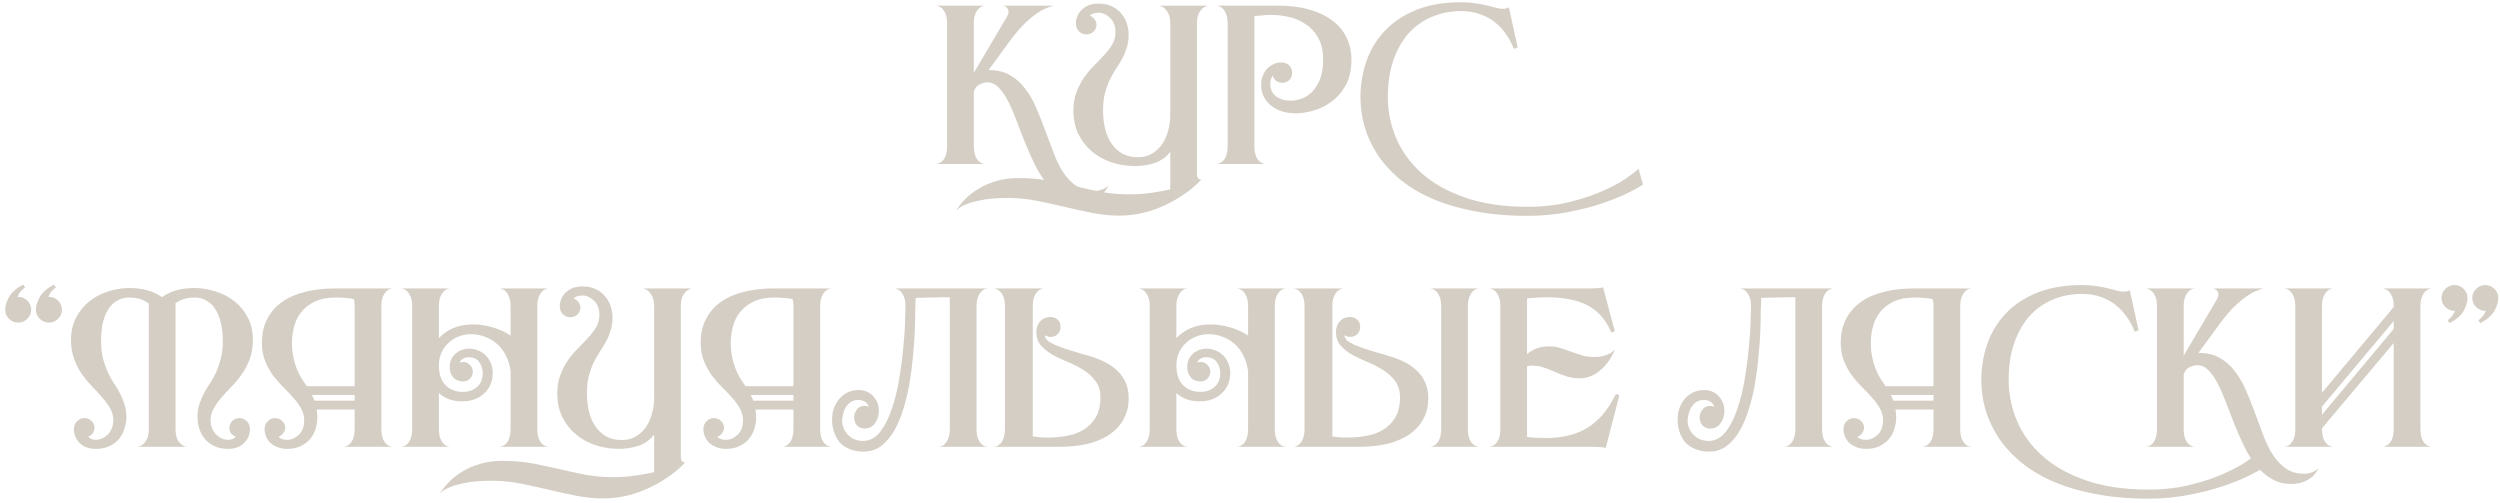 <?xml version="1.0" encoding="UTF-8"?> <svg xmlns="http://www.w3.org/2000/svg" width="442" height="89" viewBox="0 0 442 89" fill="none"> <path d="M193.447 33.76C194.06 33.76 194.607 33.64 195.087 33.4C195.594 33.16 195.914 32.933 196.047 32.72C195.914 33.013 195.727 33.32 195.487 33.64C195.247 33.987 194.927 34.293 194.527 34.56C194.154 34.853 193.687 35.093 193.127 35.28C192.567 35.467 191.914 35.56 191.167 35.56C189.86 35.56 188.7 35.253 187.687 34.64C186.674 34.053 185.767 33.267 184.967 32.28C184.194 31.32 183.5 30.213 182.887 28.96C182.274 27.68 181.7 26.387 181.167 25.08C180.66 23.773 180.167 22.493 179.687 21.24C179.207 19.96 178.714 18.827 178.207 17.84C177.7 16.853 177.154 16.067 176.567 15.48C175.98 14.867 175.314 14.56 174.567 14.56C174.167 14.56 173.714 14.68 173.207 14.92C172.727 15.133 172.38 15.56 172.167 16.2V25.88C172.167 26.787 172.34 27.52 172.687 28.08C173.034 28.613 173.5 28.92 174.087 29H165.527C166.114 28.92 166.58 28.613 166.927 28.08C167.274 27.52 167.447 26.787 167.447 25.88V4.12C167.447 3.213 167.274 2.493 166.927 1.96C166.58 1.4 166.114 1.08 165.527 1H174.087C173.5 1.08 173.034 1.4 172.687 1.96C172.34 2.493 172.167 3.213 172.167 4.12V12.88L178.047 2.92C178.34 2.36 178.394 1.92 178.207 1.6C178.047 1.28 177.767 1.08 177.367 1H186.247C185.794 1.133 185.314 1.307 184.807 1.52C184.3 1.733 183.754 2.053 183.167 2.48C182.58 2.88 181.94 3.413 181.247 4.08C180.58 4.72 179.847 5.547 179.047 6.56L174.767 12.4C176.234 12.373 177.487 12.667 178.527 13.28C179.594 13.867 180.5 14.667 181.247 15.68C182.02 16.667 182.674 17.8 183.207 19.08C183.767 20.36 184.287 21.667 184.767 23C185.274 24.333 185.767 25.653 186.247 26.96C186.727 28.24 187.287 29.387 187.927 30.4C188.594 31.413 189.367 32.227 190.247 32.84C191.127 33.453 192.194 33.76 193.447 33.76Z" fill="#D4CEC4"></path> <path d="M213.54 1C212.98 1.133 212.514 1.467 212.14 2C211.794 2.507 211.62 3.213 211.62 4.12V30.8C211.62 31.413 211.874 31.733 212.38 31.76C212.007 32.187 211.5 32.667 210.86 33.2C210.247 33.733 209.514 34.267 208.66 34.8C207.834 35.333 206.9 35.84 205.86 36.32C204.847 36.8 203.74 37.2 202.54 37.52C201.847 37.707 201.114 37.853 200.34 37.96C199.594 38.067 198.767 38.12 197.86 38.12H197.82C196.3 38.12 194.727 37.96 193.1 37.64C191.474 37.32 189.834 36.96 188.18 36.56C186.527 36.16 184.874 35.8 183.22 35.48C181.54 35.16 179.887 35 178.26 35C176.687 35 175.354 35.08 174.26 35.24C173.14 35.427 172.22 35.64 171.5 35.88C170.754 36.12 170.18 36.373 169.78 36.64C169.38 36.907 169.114 37.12 168.98 37.28C169.407 36.613 169.954 35.933 170.62 35.24C171.287 34.547 172.087 33.92 173.02 33.36C173.927 32.8 174.98 32.347 176.18 32C177.354 31.653 178.674 31.48 180.14 31.48C181.98 31.48 183.714 31.627 185.34 31.92C186.967 32.24 188.554 32.573 190.1 32.92C191.647 33.293 193.18 33.627 194.7 33.92C196.247 34.213 197.847 34.36 199.5 34.36C201.02 34.36 202.407 34.267 203.66 34.08C204.94 33.893 206.02 33.693 206.9 33.48V26.84C206.154 27.8 205.207 28.467 204.06 28.84C202.94 29.187 201.82 29.36 200.7 29.36C199.207 29.36 197.794 29.133 196.46 28.68C195.127 28.227 193.967 27.573 192.98 26.72C191.994 25.867 191.207 24.84 190.62 23.64C190.06 22.44 189.78 21.08 189.78 19.56C189.78 18.307 189.967 17.2 190.34 16.24C190.714 15.28 191.167 14.413 191.7 13.64C192.26 12.867 192.86 12.16 193.5 11.52C194.14 10.88 194.727 10.267 195.26 9.68C195.82 9.067 196.287 8.453 196.66 7.84C197.034 7.2 197.22 6.493 197.22 5.72C197.22 4.6 196.9 3.747 196.26 3.16C195.62 2.547 194.94 2.24 194.22 2.24C193.527 2.24 193.007 2.413 192.66 2.76C193.007 2.893 193.287 3.107 193.5 3.4C193.74 3.693 193.86 4.027 193.86 4.4C193.86 4.853 193.687 5.253 193.34 5.6C192.994 5.92 192.554 6.08 192.02 6.08C191.567 6.08 191.154 5.907 190.78 5.56C190.407 5.187 190.22 4.707 190.22 4.12C190.22 3.72 190.3 3.32 190.46 2.92C190.62 2.493 190.86 2.12 191.18 1.8C191.527 1.453 191.94 1.173 192.42 0.96C192.927 0.747 193.527 0.64 194.22 0.64C195.18 0.64 195.994 0.813 196.66 1.16C197.354 1.507 197.914 1.96 198.34 2.52C198.767 3.053 199.074 3.64 199.26 4.28C199.447 4.92 199.54 5.533 199.54 6.12C199.54 7.027 199.42 7.827 199.18 8.52C198.967 9.213 198.687 9.867 198.34 10.48C198.02 11.067 197.66 11.653 197.26 12.24C196.887 12.827 196.527 13.467 196.18 14.16C195.86 14.853 195.58 15.64 195.34 16.52C195.127 17.373 195.02 18.387 195.02 19.56C195.02 20.68 195.14 21.747 195.38 22.76C195.62 23.747 195.994 24.613 196.5 25.36C197.007 26.107 197.647 26.707 198.42 27.16C199.194 27.587 200.127 27.8 201.22 27.8C202.127 27.8 202.927 27.6 203.62 27.2C204.34 26.773 204.94 26.227 205.42 25.56C205.9 24.867 206.26 24.08 206.5 23.2C206.767 22.32 206.9 21.4 206.9 20.44V4.12C206.9 3.213 206.714 2.507 206.34 2C205.994 1.467 205.54 1.133 204.98 1H213.54Z" fill="#D4CEC4"></path> <path d="M226.012 1C228.119 1 229.972 1.24 231.572 1.72C233.172 2.173 234.518 2.827 235.612 3.68C236.705 4.507 237.532 5.507 238.092 6.68C238.652 7.853 238.932 9.147 238.932 10.56C238.932 12.427 238.572 13.973 237.852 15.2C237.159 16.4 236.292 17.36 235.252 18.08C234.238 18.8 233.172 19.307 232.052 19.6C230.932 19.893 229.959 20.04 229.132 20.04C228.279 20.04 227.479 19.933 226.732 19.72C225.985 19.48 225.332 19.147 224.772 18.72C224.212 18.267 223.772 17.733 223.452 17.12C223.132 16.507 222.972 15.8 222.972 15C222.972 14.413 223.065 13.88 223.252 13.4C223.465 12.893 223.732 12.467 224.052 12.12C224.399 11.773 224.785 11.507 225.212 11.32C225.639 11.133 226.065 11.04 226.492 11.04C227.105 11.04 227.585 11.213 227.932 11.56C228.279 11.88 228.452 12.333 228.452 12.92C228.452 13.4 228.279 13.813 227.932 14.16C227.612 14.48 227.212 14.64 226.732 14.64C226.305 14.64 225.932 14.52 225.612 14.28C225.318 14.04 225.119 13.733 225.012 13.36C224.719 13.787 224.572 14.32 224.572 14.96C224.572 15.28 224.639 15.613 224.772 15.96C224.905 16.28 225.119 16.587 225.412 16.88C225.732 17.147 226.119 17.373 226.572 17.56C227.052 17.72 227.638 17.8 228.332 17.8C228.812 17.8 229.372 17.693 230.012 17.48C230.679 17.267 231.292 16.893 231.852 16.36C232.439 15.8 232.932 15.053 233.332 14.12C233.732 13.187 233.932 12 233.932 10.56C233.932 8.987 233.639 7.693 233.052 6.68C232.492 5.667 231.759 4.867 230.852 4.28C229.972 3.667 228.985 3.24 227.892 3C226.825 2.76 225.772 2.64 224.732 2.64C224.199 2.64 223.678 2.667 223.172 2.72C222.665 2.747 222.199 2.787 221.772 2.84V25.88C221.772 26.787 221.945 27.52 222.292 28.08C222.639 28.613 223.105 28.92 223.692 29H215.132C215.719 28.92 216.185 28.613 216.532 28.08C216.878 27.52 217.052 26.787 217.052 25.88V4.12C217.052 3.213 216.878 2.493 216.532 1.96C216.185 1.4 215.719 1.08 215.132 1H226.012Z" fill="#D4CEC4"></path> <path d="M290.487 32.64C289.927 33.013 289.034 33.507 287.807 34.12C286.58 34.733 285.087 35.333 283.327 35.92C281.567 36.533 279.554 37.053 277.287 37.48C275.047 37.933 272.634 38.16 270.047 38.16C266.474 38.16 263.26 37.867 260.407 37.28C257.554 36.72 255.034 35.947 252.847 34.96C250.66 33.973 248.78 32.8 247.207 31.44C245.66 30.107 244.394 28.667 243.407 27.12C242.42 25.547 241.687 23.92 241.207 22.24C240.754 20.56 240.527 18.88 240.527 17.2C240.527 15.013 240.874 12.907 241.567 10.88C242.26 8.853 243.327 7.067 244.767 5.52C246.234 3.947 248.074 2.707 250.287 1.8C252.527 0.867 255.194 0.4 258.287 0.4C259.274 0.4 260.154 0.467 260.927 0.6C261.727 0.707 262.42 0.84 263.007 1C263.62 1.133 264.14 1.267 264.567 1.4C264.994 1.507 265.354 1.56 265.647 1.56C265.994 1.56 266.274 1.52 266.487 1.44C266.594 1.387 266.687 1.333 266.767 1.28L268.327 8.4L267.647 8.64C267.3 7.733 266.847 6.88 266.287 6.08C265.727 5.253 265.06 4.533 264.287 3.92C263.514 3.307 262.62 2.827 261.607 2.48C260.62 2.133 259.514 1.96 258.287 1.96C256.474 1.96 254.78 2.293 253.207 2.96C251.634 3.6 250.26 4.56 249.087 5.84C247.94 7.12 247.034 8.707 246.367 10.6C245.7 12.493 245.367 14.693 245.367 17.2C245.367 19.68 245.86 22.093 246.847 24.44C247.834 26.76 249.327 28.813 251.327 30.6C253.354 32.413 255.914 33.853 259.007 34.92C262.127 36.013 265.807 36.56 270.047 36.56C272.874 36.56 275.447 36.253 277.767 35.64C280.114 35.053 282.127 34.36 283.807 33.56C285.514 32.787 286.86 32.027 287.847 31.28C288.86 30.56 289.474 30.08 289.687 29.84L290.487 32.64Z" fill="#D4CEC4"></path> <path d="M3.193 52.48C3.833 52.48 4.38 52.707 4.833 53.16C5.286 53.613 5.513 54.147 5.513 54.76C5.513 55.373 5.286 55.907 4.833 56.36C4.38 56.813 3.833 57.04 3.193 57.04C2.58 57.04 2.046 56.813 1.593 56.36C1.14 55.907 0.913 55.373 0.913 54.76C0.913 54.067 1.14 53.32 1.593 52.52C2.046 51.693 2.873 50.96 4.073 50.32L4.433 50.8C4.06 51.093 3.766 51.373 3.553 51.64C3.366 51.907 3.22 52.187 3.113 52.48H3.193ZM8.633 52.48C9.273 52.48 9.82 52.707 10.273 53.16C10.726 53.613 10.953 54.147 10.953 54.76C10.953 55.373 10.726 55.907 10.273 56.36C9.82 56.813 9.273 57.04 8.633 57.04C8.02 57.04 7.486 56.813 7.033 56.36C6.58 55.907 6.353 55.373 6.353 54.76C6.353 54.067 6.58 53.32 7.033 52.52C7.486 51.693 8.313 50.96 9.513 50.32L9.873 50.8C9.5 51.093 9.206 51.373 8.993 51.64C8.806 51.907 8.66 52.187 8.553 52.48H8.633Z" fill="#D4CEC4"></path> <path d="M42.394 73.92C42.847 73.92 43.26 74.107 43.634 74.48C44.007 74.827 44.194 75.293 44.194 75.88C44.194 76.813 43.847 77.627 43.154 78.32C42.487 79.013 41.54 79.36 40.314 79.36C39.354 79.36 38.527 79.187 37.834 78.84C37.14 78.493 36.58 78.053 36.154 77.52C35.727 76.96 35.407 76.347 35.194 75.68C35.007 75.013 34.914 74.373 34.914 73.76C34.914 72.907 35.02 72.147 35.234 71.48C35.474 70.787 35.754 70.133 36.074 69.52C36.394 68.907 36.754 68.307 37.154 67.72C37.554 67.107 37.914 66.453 38.234 65.76C38.554 65.04 38.82 64.24 39.034 63.36C39.274 62.48 39.394 61.453 39.394 60.28C39.394 59.16 39.287 58.133 39.074 57.2C38.887 56.267 38.58 55.467 38.154 54.8C37.754 54.107 37.234 53.573 36.594 53.2C35.98 52.8 35.247 52.6 34.394 52.6C33.834 52.6 33.274 52.667 32.714 52.8C32.18 52.933 31.62 53.2 31.034 53.6V75.88C31.034 76.787 31.207 77.507 31.554 78.04C31.927 78.547 32.394 78.867 32.954 79H24.394C24.954 78.867 25.407 78.547 25.754 78.04C26.127 77.507 26.314 76.787 26.314 75.88V53.68C25.7 53.227 25.114 52.933 24.554 52.8C24.02 52.667 23.46 52.6 22.874 52.6C22.02 52.6 21.274 52.8 20.634 53.2C20.02 53.573 19.5 54.107 19.074 54.8C18.674 55.467 18.367 56.267 18.154 57.2C17.967 58.133 17.874 59.16 17.874 60.28C17.874 61.453 17.98 62.48 18.194 63.36C18.434 64.24 18.714 65.04 19.034 65.76C19.354 66.453 19.714 67.107 20.114 67.72C20.514 68.307 20.874 68.907 21.194 69.52C21.514 70.133 21.78 70.787 21.994 71.48C22.234 72.147 22.354 72.907 22.354 73.76C22.354 74.373 22.247 75.013 22.034 75.68C21.847 76.347 21.54 76.96 21.114 77.52C20.687 78.053 20.127 78.493 19.434 78.84C18.74 79.187 17.914 79.36 16.954 79.36C15.727 79.36 14.767 79.013 14.074 78.32C13.407 77.627 13.074 76.813 13.074 75.88C13.074 75.293 13.26 74.827 13.634 74.48C14.007 74.107 14.42 73.92 14.874 73.92C15.407 73.92 15.847 74.093 16.194 74.44C16.54 74.76 16.714 75.147 16.714 75.6C16.714 75.973 16.607 76.307 16.394 76.6C16.207 76.867 15.94 77.067 15.594 77.2C15.887 77.573 16.34 77.76 16.954 77.76C17.3 77.76 17.66 77.68 18.034 77.52C18.407 77.36 18.74 77.133 19.034 76.84C19.327 76.547 19.567 76.187 19.754 75.76C19.94 75.333 20.034 74.84 20.034 74.28C20.034 73.533 19.847 72.84 19.474 72.2C19.1 71.533 18.634 70.893 18.074 70.28C17.54 69.64 16.94 68.987 16.274 68.32C15.634 67.653 15.034 66.933 14.474 66.16C13.94 65.36 13.487 64.467 13.114 63.48C12.74 62.493 12.554 61.373 12.554 60.12C12.554 58.6 12.86 57.267 13.474 56.12C14.087 54.947 14.874 53.987 15.834 53.24C16.82 52.467 17.927 51.893 19.154 51.52C20.38 51.12 21.62 50.92 22.874 50.92C23.994 50.92 24.994 51.04 25.874 51.28C26.78 51.493 27.7 51.907 28.634 52.52C29.567 51.907 30.474 51.493 31.354 51.28C32.26 51.04 33.274 50.92 34.394 50.92C35.62 50.92 36.847 51.12 38.074 51.52C39.327 51.893 40.434 52.467 41.394 53.24C42.38 53.987 43.18 54.947 43.794 56.12C44.407 57.267 44.714 58.6 44.714 60.12C44.714 61.373 44.527 62.493 44.154 63.48C43.78 64.467 43.314 65.36 42.754 66.16C42.22 66.933 41.62 67.653 40.954 68.32C40.314 68.987 39.714 69.64 39.154 70.28C38.62 70.893 38.167 71.533 37.794 72.2C37.42 72.84 37.234 73.533 37.234 74.28C37.234 74.84 37.327 75.333 37.514 75.76C37.7 76.187 37.94 76.547 38.234 76.84C38.527 77.133 38.847 77.36 39.194 77.52C39.567 77.68 39.94 77.76 40.314 77.76C40.927 77.76 41.38 77.573 41.674 77.2C41.327 77.067 41.047 76.867 40.834 76.6C40.647 76.307 40.554 75.973 40.554 75.6C40.554 75.147 40.727 74.76 41.074 74.44C41.42 74.093 41.86 73.92 42.394 73.92Z" fill="#D4CEC4"></path> <path d="M67.424 75.88C67.424 76.787 67.597 77.52 67.944 78.08C68.29 78.613 68.757 78.92 69.344 79H60.784C61.37 78.92 61.837 78.613 62.184 78.08C62.53 77.52 62.704 76.787 62.704 75.88V72.4H55.984C56.064 72.853 56.104 73.347 56.104 73.88C56.104 74.467 56.01 75.08 55.824 75.72C55.637 76.36 55.33 76.96 54.904 77.52C54.477 78.053 53.917 78.493 53.224 78.84C52.557 79.187 51.744 79.36 50.784 79.36C50.117 79.36 49.53 79.253 49.024 79.04C48.517 78.827 48.09 78.56 47.744 78.24C47.424 77.893 47.184 77.52 47.024 77.12C46.864 76.693 46.784 76.28 46.784 75.88C46.784 75.293 46.97 74.827 47.344 74.48C47.717 74.107 48.13 73.92 48.584 73.92C49.117 73.92 49.557 74.093 49.904 74.44C50.25 74.76 50.424 75.147 50.424 75.6C50.424 75.973 50.304 76.307 50.064 76.6C49.85 76.893 49.57 77.107 49.224 77.24C49.57 77.587 50.09 77.76 50.784 77.76C51.504 77.76 52.184 77.467 52.824 76.88C53.464 76.267 53.784 75.4 53.784 74.28C53.784 73.533 53.597 72.84 53.224 72.2C52.85 71.533 52.384 70.893 51.824 70.28C51.29 69.667 50.69 69.04 50.024 68.4C49.384 67.76 48.784 67.067 48.224 66.32C47.69 65.547 47.237 64.707 46.864 63.8C46.49 62.867 46.304 61.813 46.304 60.64C46.304 58.987 46.624 57.56 47.264 56.36C47.904 55.133 48.784 54.133 49.904 53.36C51.05 52.56 52.397 51.973 53.944 51.6C55.517 51.2 57.21 51 59.024 51H69.344C68.757 51.08 68.29 51.4 67.944 51.96C67.597 52.493 67.424 53.213 67.424 54.12V75.88ZM59.384 52.6C57.944 52.6 56.73 52.827 55.744 53.28C54.757 53.733 53.957 54.333 53.344 55.08C52.73 55.827 52.29 56.68 52.024 57.64C51.757 58.6 51.624 59.587 51.624 60.6C51.624 61.56 51.704 62.413 51.864 63.16C52.024 63.907 52.224 64.587 52.464 65.2C52.704 65.787 52.97 66.333 53.264 66.84C53.584 67.32 53.904 67.8 54.224 68.28H62.704V54.12C62.704 53.613 62.65 53.2 62.544 52.88C62.09 52.773 61.584 52.707 61.024 52.68C60.464 52.627 59.917 52.6 59.384 52.6ZM62.704 70.84V69.84H55.144C55.224 70 55.304 70.16 55.384 70.32C55.464 70.48 55.53 70.653 55.584 70.84H62.704Z" fill="#D4CEC4"></path> <path d="M94.992 75.88C94.992 76.787 95.165 77.52 95.512 78.08C95.859 78.613 96.326 78.92 96.912 79H88.352C88.939 78.92 89.406 78.613 89.752 78.08C90.099 77.52 90.272 76.787 90.272 75.88V65.6C90.139 64.613 89.872 63.72 89.472 62.92C89.072 62.093 88.552 61.4 87.912 60.84C87.299 60.28 86.592 59.853 85.792 59.56C85.019 59.24 84.179 59.08 83.272 59.08C82.472 59.08 81.725 59.227 81.032 59.52C80.339 59.787 79.739 60.173 79.232 60.68C78.725 61.16 78.326 61.733 78.032 62.4C77.739 63.067 77.592 63.8 77.592 64.6C77.592 66.093 77.979 67.253 78.752 68.08C79.525 68.88 80.552 69.28 81.832 69.28C82.872 69.28 83.712 68.987 84.352 68.4C85.019 67.813 85.352 67.013 85.352 66C85.352 65.28 85.152 64.627 84.752 64.04C84.352 63.453 83.725 63.16 82.872 63.16C82.419 63.16 82.046 63.267 81.752 63.48C81.486 63.693 81.326 63.907 81.272 64.12C81.432 64.04 81.632 64 81.872 64C82.352 64 82.752 64.173 83.072 64.52C83.419 64.84 83.592 65.24 83.592 65.72C83.592 66.2 83.419 66.613 83.072 66.96C82.752 67.28 82.352 67.44 81.872 67.44H81.832C81.592 67.44 81.339 67.4 81.072 67.32C80.805 67.24 80.552 67.107 80.312 66.92C80.099 66.707 79.912 66.44 79.752 66.12C79.592 65.773 79.512 65.36 79.512 64.88C79.512 64.373 79.606 63.92 79.792 63.52C79.979 63.12 80.232 62.787 80.552 62.52C80.872 62.227 81.232 62.013 81.632 61.88C82.059 61.72 82.486 61.64 82.912 61.64C83.472 61.64 84.005 61.747 84.512 61.96C85.019 62.147 85.459 62.427 85.832 62.8C86.232 63.173 86.539 63.627 86.752 64.16C86.992 64.667 87.112 65.24 87.112 65.88C87.112 67.4 86.606 68.627 85.592 69.56C84.606 70.493 83.312 70.96 81.712 70.96C80.805 70.96 80.005 70.827 79.312 70.56C78.645 70.293 78.072 69.933 77.592 69.48V75.88C77.592 76.787 77.766 77.52 78.112 78.08C78.459 78.613 78.925 78.92 79.512 79H70.952C71.539 78.92 72.005 78.613 72.352 78.08C72.699 77.52 72.872 76.787 72.872 75.88V54.12C72.872 53.213 72.699 52.493 72.352 51.96C72.005 51.4 71.539 51.08 70.952 51H79.512C78.925 51.08 78.459 51.4 78.112 51.96C77.766 52.493 77.592 53.213 77.592 54.12V59.8C78.285 59.027 79.139 58.427 80.152 58C81.165 57.573 82.326 57.36 83.632 57.36C84.752 57.36 85.859 57.52 86.952 57.84C88.072 58.133 89.179 58.627 90.272 59.32V54.12C90.272 53.213 90.099 52.493 89.752 51.96C89.406 51.4 88.939 51.08 88.352 51H96.912C96.326 51.08 95.859 51.4 95.512 51.96C95.165 52.493 94.992 53.213 94.992 54.12V75.88Z" fill="#D4CEC4"></path> <path d="M122.29 51C121.73 51.133 121.264 51.467 120.89 52C120.544 52.507 120.37 53.213 120.37 54.12V80.8C120.37 81.413 120.624 81.733 121.13 81.76C120.757 82.187 120.25 82.667 119.61 83.2C118.997 83.733 118.264 84.267 117.41 84.8C116.584 85.333 115.65 85.84 114.61 86.32C113.597 86.8 112.49 87.2 111.29 87.52C110.597 87.707 109.864 87.853 109.09 87.96C108.344 88.067 107.517 88.12 106.61 88.12H106.57C105.05 88.12 103.477 87.96 101.85 87.64C100.224 87.32 98.584 86.96 96.93 86.56C95.277 86.16 93.624 85.8 91.97 85.48C90.29 85.16 88.637 85 87.01 85C85.437 85 84.104 85.08 83.01 85.24C81.89 85.427 80.97 85.64 80.25 85.88C79.504 86.12 78.93 86.373 78.53 86.64C78.13 86.907 77.864 87.12 77.73 87.28C78.157 86.613 78.704 85.933 79.37 85.24C80.037 84.547 80.837 83.92 81.77 83.36C82.677 82.8 83.73 82.347 84.93 82C86.104 81.653 87.424 81.48 88.89 81.48C90.73 81.48 92.464 81.627 94.09 81.92C95.717 82.24 97.304 82.573 98.85 82.92C100.397 83.293 101.93 83.627 103.45 83.92C104.997 84.213 106.597 84.36 108.25 84.36C109.77 84.36 111.157 84.267 112.41 84.08C113.69 83.893 114.77 83.693 115.65 83.48V76.84C114.904 77.8 113.957 78.467 112.81 78.84C111.69 79.187 110.57 79.36 109.45 79.36C107.957 79.36 106.544 79.133 105.21 78.68C103.877 78.227 102.717 77.573 101.73 76.72C100.744 75.867 99.957 74.84 99.37 73.64C98.81 72.44 98.53 71.08 98.53 69.56C98.53 68.307 98.717 67.2 99.09 66.24C99.464 65.28 99.917 64.413 100.45 63.64C101.01 62.867 101.61 62.16 102.25 61.52C102.89 60.88 103.477 60.267 104.01 59.68C104.57 59.067 105.037 58.453 105.41 57.84C105.784 57.2 105.97 56.493 105.97 55.72C105.97 54.6 105.65 53.747 105.01 53.16C104.37 52.547 103.69 52.24 102.97 52.24C102.277 52.24 101.757 52.413 101.41 52.76C101.757 52.893 102.037 53.107 102.25 53.4C102.49 53.693 102.61 54.027 102.61 54.4C102.61 54.853 102.437 55.253 102.09 55.6C101.744 55.92 101.304 56.08 100.77 56.08C100.317 56.08 99.904 55.907 99.53 55.56C99.157 55.187 98.97 54.707 98.97 54.12C98.97 53.72 99.05 53.32 99.21 52.92C99.37 52.493 99.61 52.12 99.93 51.8C100.277 51.453 100.69 51.173 101.17 50.96C101.677 50.747 102.277 50.64 102.97 50.64C103.93 50.64 104.744 50.813 105.41 51.16C106.104 51.507 106.664 51.96 107.09 52.52C107.517 53.053 107.824 53.64 108.01 54.28C108.197 54.92 108.29 55.533 108.29 56.12C108.29 57.027 108.17 57.827 107.93 58.52C107.717 59.213 107.437 59.867 107.09 60.48C106.77 61.067 106.41 61.653 106.01 62.24C105.637 62.827 105.277 63.467 104.93 64.16C104.61 64.853 104.33 65.64 104.09 66.52C103.877 67.373 103.77 68.387 103.77 69.56C103.77 70.68 103.89 71.747 104.13 72.76C104.37 73.747 104.744 74.613 105.25 75.36C105.757 76.107 106.397 76.707 107.17 77.16C107.944 77.587 108.877 77.8 109.97 77.8C110.877 77.8 111.677 77.6 112.37 77.2C113.09 76.773 113.69 76.227 114.17 75.56C114.65 74.867 115.01 74.08 115.25 73.2C115.517 72.32 115.65 71.4 115.65 70.44V54.12C115.65 53.213 115.464 52.507 115.09 52C114.744 51.467 114.29 51.133 113.73 51H122.29Z" fill="#D4CEC4"></path> <path d="M145.002 75.88C145.002 76.787 145.175 77.52 145.522 78.08C145.869 78.613 146.335 78.92 146.922 79H138.362C138.948 78.92 139.415 78.613 139.762 78.08C140.109 77.52 140.282 76.787 140.282 75.88V72.4H133.562C133.642 72.853 133.682 73.347 133.682 73.88C133.682 74.467 133.589 75.08 133.402 75.72C133.215 76.36 132.909 76.96 132.482 77.52C132.055 78.053 131.495 78.493 130.802 78.84C130.135 79.187 129.322 79.36 128.362 79.36C127.695 79.36 127.109 79.253 126.602 79.04C126.095 78.827 125.669 78.56 125.322 78.24C125.002 77.893 124.762 77.52 124.602 77.12C124.442 76.693 124.362 76.28 124.362 75.88C124.362 75.293 124.549 74.827 124.922 74.48C125.295 74.107 125.709 73.92 126.162 73.92C126.695 73.92 127.135 74.093 127.482 74.44C127.829 74.76 128.002 75.147 128.002 75.6C128.002 75.973 127.882 76.307 127.642 76.6C127.429 76.893 127.149 77.107 126.802 77.24C127.149 77.587 127.669 77.76 128.362 77.76C129.082 77.76 129.762 77.467 130.402 76.88C131.042 76.267 131.362 75.4 131.362 74.28C131.362 73.533 131.175 72.84 130.802 72.2C130.429 71.533 129.962 70.893 129.402 70.28C128.869 69.667 128.269 69.04 127.602 68.4C126.962 67.76 126.362 67.067 125.802 66.32C125.269 65.547 124.815 64.707 124.442 63.8C124.069 62.867 123.882 61.813 123.882 60.64C123.882 58.987 124.202 57.56 124.842 56.36C125.482 55.133 126.362 54.133 127.482 53.36C128.629 52.56 129.975 51.973 131.522 51.6C133.095 51.2 134.789 51 136.602 51H146.922C146.335 51.08 145.869 51.4 145.522 51.96C145.175 52.493 145.002 53.213 145.002 54.12V75.88ZM136.962 52.6C135.522 52.6 134.309 52.827 133.322 53.28C132.335 53.733 131.535 54.333 130.922 55.08C130.308 55.827 129.869 56.68 129.602 57.64C129.335 58.6 129.202 59.587 129.202 60.6C129.202 61.56 129.282 62.413 129.442 63.16C129.602 63.907 129.802 64.587 130.042 65.2C130.282 65.787 130.549 66.333 130.842 66.84C131.162 67.32 131.482 67.8 131.802 68.28H140.282V54.12C140.282 53.613 140.229 53.2 140.122 52.88C139.669 52.773 139.162 52.707 138.602 52.68C138.042 52.627 137.495 52.6 136.962 52.6ZM140.282 70.84V69.84H132.722C132.802 70 132.882 70.16 132.962 70.32C133.042 70.48 133.109 70.653 133.162 70.84H140.282Z" fill="#D4CEC4"></path> <path d="M161.89 52.68C161.864 53.187 161.837 53.96 161.81 55C161.81 56.04 161.784 57.24 161.73 58.6C161.677 59.96 161.57 61.427 161.41 63C161.277 64.573 161.077 66.147 160.81 67.72C160.544 69.293 160.184 70.8 159.73 72.24C159.304 73.68 158.77 74.96 158.13 76.08C157.49 77.2 156.73 78.107 155.85 78.8C154.997 79.467 153.984 79.813 152.81 79.84C151.904 79.867 151.077 79.733 150.33 79.44C149.61 79.173 148.997 78.773 148.49 78.24C148.01 77.68 147.65 77.013 147.41 76.24C147.17 75.467 147.077 74.6 147.13 73.64C147.184 72.867 147.37 72.187 147.69 71.6C147.984 70.987 148.357 70.48 148.81 70.08C149.264 69.68 149.757 69.387 150.29 69.2C150.85 69.013 151.41 68.933 151.97 68.96C152.557 68.987 153.064 69.12 153.49 69.36C153.944 69.6 154.304 69.907 154.57 70.28C154.864 70.627 155.077 71.027 155.21 71.48C155.344 71.933 155.397 72.4 155.37 72.88C155.317 73.707 155.05 74.413 154.57 75C154.117 75.56 153.477 75.813 152.65 75.76C152.144 75.707 151.73 75.48 151.41 75.08C151.117 74.68 150.984 74.2 151.01 73.64C151.064 73.107 151.264 72.653 151.61 72.28C151.957 71.907 152.384 71.733 152.89 71.76C153.21 71.787 153.45 71.84 153.61 71.92C153.53 71.627 153.344 71.36 153.05 71.12C152.784 70.88 152.397 70.747 151.89 70.72C151.144 70.667 150.504 70.907 149.97 71.44C149.464 71.947 149.13 72.667 148.97 73.6C148.837 74.213 148.85 74.787 149.01 75.32C149.17 75.853 149.424 76.32 149.77 76.72C150.117 77.12 150.53 77.427 151.01 77.64C151.517 77.853 152.064 77.96 152.65 77.96C153.797 77.933 154.784 77.4 155.61 76.36C156.437 75.293 157.117 73.96 157.65 72.36C158.21 70.76 158.65 69 158.97 67.08C159.29 65.16 159.53 63.32 159.69 61.56C159.877 59.8 159.984 58.24 160.01 56.88C160.064 55.52 160.09 54.6 160.09 54.12C160.09 53.213 159.917 52.493 159.57 51.96C159.224 51.4 158.757 51.08 158.17 51H174.57C173.984 51.08 173.517 51.4 173.17 51.96C172.824 52.493 172.65 53.213 172.65 54.12V75.88C172.65 76.787 172.824 77.52 173.17 78.08C173.517 78.613 173.984 78.92 174.57 79H166.01C166.597 78.92 167.064 78.6 167.41 78.04C167.757 77.453 167.93 76.707 167.93 75.8V52.56C167.61 52.56 167.144 52.56 166.53 52.56C165.917 52.56 165.29 52.573 164.65 52.6C164.01 52.6 163.424 52.613 162.89 52.64C162.384 52.64 162.05 52.653 161.89 52.68Z" fill="#D4CEC4"></path> <path d="M184.712 59.28C184.765 59.6 184.912 59.893 185.152 60.16C185.419 60.4 185.859 60.667 186.472 60.96C187.112 61.227 187.952 61.533 188.992 61.88C190.032 62.2 191.379 62.6 193.032 63.08C193.885 63.347 194.699 63.68 195.472 64.08C196.272 64.48 196.965 64.973 197.552 65.56C198.165 66.12 198.645 66.8 198.992 67.6C199.365 68.4 199.552 69.347 199.552 70.44C199.552 71.72 199.285 72.88 198.752 73.92C198.245 74.96 197.472 75.867 196.432 76.64C195.419 77.387 194.139 77.973 192.592 78.4C191.045 78.8 189.232 79 187.152 79H175.752C176.339 78.92 176.805 78.613 177.152 78.08C177.499 77.52 177.672 76.787 177.672 75.88V54.12C177.672 53.213 177.499 52.493 177.152 51.96C176.805 51.4 176.339 51.08 175.752 51H184.512C183.925 51.08 183.459 51.4 183.112 51.96C182.765 52.493 182.592 53.213 182.592 54.12V77.16C182.992 77.213 183.432 77.267 183.912 77.32C184.392 77.347 184.872 77.36 185.352 77.36C186.392 77.36 187.445 77.267 188.512 77.08C189.605 76.893 190.592 76.547 191.472 76.04C192.379 75.507 193.112 74.787 193.672 73.88C194.259 72.947 194.552 71.733 194.552 70.24C194.552 69.093 194.272 68.147 193.712 67.4C193.152 66.627 192.445 65.973 191.592 65.44C190.765 64.907 189.859 64.44 188.872 64.04C187.912 63.64 187.005 63.213 186.152 62.76C185.325 62.28 184.632 61.733 184.072 61.12C183.512 60.48 183.232 59.68 183.232 58.72C183.232 58 183.432 57.387 183.832 56.88C184.259 56.373 184.845 56.093 185.592 56.04H185.792C186.299 56.067 186.712 56.24 187.032 56.56C187.352 56.88 187.512 57.293 187.512 57.8C187.512 58.307 187.339 58.733 186.992 59.08C186.672 59.4 186.259 59.56 185.752 59.56C185.539 59.56 185.352 59.533 185.192 59.48C185.032 59.427 184.872 59.36 184.712 59.28Z" fill="#D4CEC4"></path> <path d="M225.383 75.88C225.383 76.787 225.556 77.52 225.903 78.08C226.249 78.613 226.716 78.92 227.303 79H218.743C219.329 78.92 219.796 78.613 220.143 78.08C220.489 77.52 220.663 76.787 220.663 75.88V65.6C220.529 64.613 220.263 63.72 219.863 62.92C219.463 62.093 218.943 61.4 218.303 60.84C217.689 60.28 216.983 59.853 216.183 59.56C215.409 59.24 214.569 59.08 213.663 59.08C212.863 59.08 212.116 59.227 211.423 59.52C210.729 59.787 210.129 60.173 209.623 60.68C209.116 61.16 208.716 61.733 208.423 62.4C208.129 63.067 207.983 63.8 207.983 64.6C207.983 66.093 208.369 67.253 209.143 68.08C209.916 68.88 210.943 69.28 212.223 69.28C213.263 69.28 214.103 68.987 214.743 68.4C215.409 67.813 215.743 67.013 215.743 66C215.743 65.28 215.543 64.627 215.143 64.04C214.743 63.453 214.116 63.16 213.263 63.16C212.809 63.16 212.436 63.267 212.143 63.48C211.876 63.693 211.716 63.907 211.663 64.12C211.823 64.04 212.023 64 212.263 64C212.743 64 213.143 64.173 213.463 64.52C213.809 64.84 213.983 65.24 213.983 65.72C213.983 66.2 213.809 66.613 213.463 66.96C213.143 67.28 212.743 67.44 212.263 67.44H212.223C211.983 67.44 211.729 67.4 211.463 67.32C211.196 67.24 210.943 67.107 210.703 66.92C210.489 66.707 210.303 66.44 210.143 66.12C209.983 65.773 209.903 65.36 209.903 64.88C209.903 64.373 209.996 63.92 210.183 63.52C210.369 63.12 210.623 62.787 210.943 62.52C211.263 62.227 211.623 62.013 212.023 61.88C212.449 61.72 212.876 61.64 213.303 61.64C213.863 61.64 214.396 61.747 214.903 61.96C215.409 62.147 215.849 62.427 216.223 62.8C216.623 63.173 216.929 63.627 217.143 64.16C217.383 64.667 217.503 65.24 217.503 65.88C217.503 67.4 216.996 68.627 215.983 69.56C214.996 70.493 213.703 70.96 212.103 70.96C211.196 70.96 210.396 70.827 209.703 70.56C209.036 70.293 208.463 69.933 207.983 69.48V75.88C207.983 76.787 208.156 77.52 208.503 78.08C208.849 78.613 209.316 78.92 209.903 79H201.343C201.929 78.92 202.396 78.613 202.743 78.08C203.089 77.52 203.263 76.787 203.263 75.88V54.12C203.263 53.213 203.089 52.493 202.743 51.96C202.396 51.4 201.929 51.08 201.343 51H209.903C209.316 51.08 208.849 51.4 208.503 51.96C208.156 52.493 207.983 53.213 207.983 54.12V59.8C208.676 59.027 209.529 58.427 210.543 58C211.556 57.573 212.716 57.36 214.023 57.36C215.143 57.36 216.249 57.52 217.343 57.84C218.463 58.133 219.569 58.627 220.663 59.32V54.12C220.663 53.213 220.489 52.493 220.143 51.96C219.796 51.4 219.329 51.08 218.743 51H227.303C226.716 51.08 226.249 51.4 225.903 51.96C225.556 52.493 225.383 53.213 225.383 54.12V75.88Z" fill="#D4CEC4"></path> <path d="M237.681 59.28C237.734 59.6 237.881 59.893 238.121 60.16C238.388 60.4 238.828 60.667 239.441 60.96C240.081 61.227 240.921 61.533 241.961 61.88C243.001 62.2 244.348 62.6 246.001 63.08C246.854 63.347 247.668 63.68 248.441 64.08C249.241 64.48 249.934 64.973 250.521 65.56C251.134 66.12 251.614 66.8 251.961 67.6C252.334 68.4 252.521 69.347 252.521 70.44C252.521 71.72 252.254 72.88 251.721 73.92C251.214 74.96 250.441 75.867 249.401 76.64C248.388 77.387 247.108 77.973 245.561 78.4C244.014 78.8 242.201 79 240.121 79H228.721C229.308 78.92 229.774 78.613 230.121 78.08C230.468 77.52 230.641 76.787 230.641 75.88V54.12C230.641 53.213 230.468 52.493 230.121 51.96C229.774 51.4 229.308 51.08 228.721 51H237.481C236.894 51.08 236.428 51.4 236.081 51.96C235.734 52.493 235.561 53.213 235.561 54.12V77.16C235.961 77.213 236.401 77.267 236.881 77.32C237.361 77.347 237.841 77.36 238.321 77.36C239.361 77.36 240.414 77.267 241.481 77.08C242.574 76.893 243.561 76.547 244.441 76.04C245.348 75.507 246.081 74.787 246.641 73.88C247.228 72.947 247.521 71.733 247.521 70.24C247.521 69.093 247.241 68.147 246.681 67.4C246.121 66.627 245.414 65.973 244.561 65.44C243.734 64.907 242.828 64.44 241.841 64.04C240.881 63.64 239.974 63.213 239.121 62.76C238.294 62.28 237.601 61.733 237.041 61.12C236.481 60.48 236.201 59.68 236.201 58.72C236.201 58 236.401 57.387 236.801 56.88C237.228 56.373 237.814 56.093 238.561 56.04H238.761C239.268 56.067 239.681 56.24 240.001 56.56C240.321 56.88 240.481 57.293 240.481 57.8C240.481 58.307 240.308 58.733 239.961 59.08C239.641 59.4 239.228 59.56 238.721 59.56C238.508 59.56 238.321 59.533 238.161 59.48C238.001 59.427 237.841 59.36 237.681 59.28ZM259.521 75.88C259.521 76.787 259.694 77.52 260.041 78.08C260.388 78.613 260.854 78.92 261.441 79H252.881C253.468 78.92 253.934 78.613 254.281 78.08C254.628 77.52 254.801 76.787 254.801 75.88V54.12C254.801 53.213 254.628 52.493 254.281 51.96C253.934 51.4 253.468 51.08 252.881 51H261.441C260.854 51.08 260.388 51.4 260.041 51.96C259.694 52.493 259.521 53.213 259.521 54.12V75.88Z" fill="#D4CEC4"></path> <path d="M286.3 69.88L283.9 79.2C283.5 79.067 282.566 79 281.1 79H263.34C263.926 78.92 264.393 78.613 264.74 78.08C265.086 77.52 265.26 76.787 265.26 75.88V54.12C265.26 53.213 265.086 52.493 264.74 51.96C264.393 51.4 263.926 51.08 263.34 51H280.62C282.086 51 283.02 50.933 283.42 50.8L285.5 58.56L284.9 58.8C283.966 56.613 282.593 55.027 280.78 54.04C278.966 53.053 276.5 52.56 273.38 52.56C272.713 52.56 272.06 52.587 271.42 52.64C270.78 52.667 270.3 52.707 269.98 52.76V62.64C270.993 61.707 272.3 61.24 273.9 61.24C274.62 61.24 275.3 61.347 275.94 61.56C276.58 61.747 277.206 61.96 277.82 62.2C278.46 62.413 279.1 62.627 279.74 62.84C280.406 63.027 281.113 63.12 281.86 63.12C282.446 63.12 282.953 63.067 283.38 62.96C283.833 62.827 284.206 62.693 284.5 62.56C284.793 62.4 285.02 62.253 285.18 62.12C285.366 61.96 285.486 61.84 285.54 61.76C285.3 62.373 284.98 62.987 284.58 63.6C284.18 64.213 283.713 64.76 283.18 65.24C282.673 65.72 282.086 66.12 281.42 66.44C280.78 66.733 280.086 66.88 279.34 66.88C278.486 66.88 277.713 66.773 277.02 66.56C276.326 66.32 275.66 66.067 275.02 65.8C274.38 65.507 273.713 65.24 273.02 65C272.353 64.76 271.62 64.64 270.82 64.64C270.526 64.64 270.246 64.68 269.98 64.76V77.24C270.3 77.293 270.78 77.347 271.42 77.4C272.06 77.427 272.713 77.44 273.38 77.44C276.313 77.44 278.78 76.813 280.78 75.56C282.78 74.28 284.42 72.307 285.7 69.64L286.3 69.88Z" fill="#D4CEC4"></path> <path d="M311.382 52.68C311.356 53.187 311.329 53.96 311.302 55C311.302 56.04 311.276 57.24 311.222 58.6C311.169 59.96 311.062 61.427 310.902 63C310.769 64.573 310.569 66.147 310.302 67.72C310.036 69.293 309.676 70.8 309.222 72.24C308.796 73.68 308.262 74.96 307.622 76.08C306.982 77.2 306.222 78.107 305.342 78.8C304.489 79.467 303.476 79.813 302.302 79.84C301.396 79.867 300.569 79.733 299.822 79.44C299.102 79.173 298.489 78.773 297.982 78.24C297.502 77.68 297.142 77.013 296.902 76.24C296.662 75.467 296.569 74.6 296.622 73.64C296.676 72.867 296.862 72.187 297.182 71.6C297.476 70.987 297.849 70.48 298.302 70.08C298.756 69.68 299.249 69.387 299.782 69.2C300.342 69.013 300.902 68.933 301.462 68.96C302.049 68.987 302.556 69.12 302.982 69.36C303.436 69.6 303.796 69.907 304.062 70.28C304.356 70.627 304.569 71.027 304.702 71.48C304.836 71.933 304.889 72.4 304.862 72.88C304.809 73.707 304.542 74.413 304.062 75C303.609 75.56 302.969 75.813 302.142 75.76C301.636 75.707 301.222 75.48 300.902 75.08C300.609 74.68 300.476 74.2 300.502 73.64C300.556 73.107 300.756 72.653 301.102 72.28C301.449 71.907 301.876 71.733 302.382 71.76C302.702 71.787 302.942 71.84 303.102 71.92C303.022 71.627 302.836 71.36 302.542 71.12C302.276 70.88 301.889 70.747 301.382 70.72C300.636 70.667 299.996 70.907 299.462 71.44C298.956 71.947 298.622 72.667 298.462 73.6C298.329 74.213 298.342 74.787 298.502 75.32C298.662 75.853 298.916 76.32 299.262 76.72C299.609 77.12 300.022 77.427 300.502 77.64C301.009 77.853 301.556 77.96 302.142 77.96C303.289 77.933 304.276 77.4 305.102 76.36C305.929 75.293 306.609 73.96 307.142 72.36C307.702 70.76 308.142 69 308.462 67.08C308.782 65.16 309.022 63.32 309.182 61.56C309.369 59.8 309.476 58.24 309.502 56.88C309.556 55.52 309.582 54.6 309.582 54.12C309.582 53.213 309.409 52.493 309.062 51.96C308.716 51.4 308.249 51.08 307.662 51H324.062C323.476 51.08 323.009 51.4 322.662 51.96C322.316 52.493 322.142 53.213 322.142 54.12V75.88C322.142 76.787 322.316 77.52 322.662 78.08C323.009 78.613 323.476 78.92 324.062 79H315.502C316.089 78.92 316.556 78.6 316.902 78.04C317.249 77.453 317.422 76.707 317.422 75.8V52.56C317.102 52.56 316.636 52.56 316.022 52.56C315.409 52.56 314.782 52.573 314.142 52.6C313.502 52.6 312.916 52.613 312.382 52.64C311.876 52.64 311.542 52.653 311.382 52.68Z" fill="#D4CEC4"></path> <path d="M346.564 75.88C346.564 76.787 346.738 77.52 347.084 78.08C347.431 78.613 347.898 78.92 348.484 79H339.924C340.511 78.92 340.978 78.613 341.324 78.08C341.671 77.52 341.844 76.787 341.844 75.88V72.4H335.124C335.204 72.853 335.244 73.347 335.244 73.88C335.244 74.467 335.151 75.08 334.964 75.72C334.778 76.36 334.471 76.96 334.044 77.52C333.618 78.053 333.058 78.493 332.364 78.84C331.698 79.187 330.884 79.36 329.924 79.36C329.258 79.36 328.671 79.253 328.164 79.04C327.658 78.827 327.231 78.56 326.884 78.24C326.564 77.893 326.324 77.52 326.164 77.12C326.004 76.693 325.924 76.28 325.924 75.88C325.924 75.293 326.111 74.827 326.484 74.48C326.858 74.107 327.271 73.92 327.724 73.92C328.258 73.92 328.698 74.093 329.044 74.44C329.391 74.76 329.564 75.147 329.564 75.6C329.564 75.973 329.444 76.307 329.204 76.6C328.991 76.893 328.711 77.107 328.364 77.24C328.711 77.587 329.231 77.76 329.924 77.76C330.644 77.76 331.324 77.467 331.964 76.88C332.604 76.267 332.924 75.4 332.924 74.28C332.924 73.533 332.738 72.84 332.364 72.2C331.991 71.533 331.524 70.893 330.964 70.28C330.431 69.667 329.831 69.04 329.164 68.4C328.524 67.76 327.924 67.067 327.364 66.32C326.831 65.547 326.378 64.707 326.004 63.8C325.631 62.867 325.444 61.813 325.444 60.64C325.444 58.987 325.764 57.56 326.404 56.36C327.044 55.133 327.924 54.133 329.044 53.36C330.191 52.56 331.538 51.973 333.084 51.6C334.658 51.2 336.351 51 338.164 51H348.484C347.898 51.08 347.431 51.4 347.084 51.96C346.738 52.493 346.564 53.213 346.564 54.12V75.88ZM338.524 52.6C337.084 52.6 335.871 52.827 334.884 53.28C333.898 53.733 333.098 54.333 332.484 55.08C331.871 55.827 331.431 56.68 331.164 57.64C330.898 58.6 330.764 59.587 330.764 60.6C330.764 61.56 330.844 62.413 331.004 63.16C331.164 63.907 331.364 64.587 331.604 65.2C331.844 65.787 332.111 66.333 332.404 66.84C332.724 67.32 333.044 67.8 333.364 68.28H341.844V54.12C341.844 53.613 341.791 53.2 341.684 52.88C341.231 52.773 340.724 52.707 340.164 52.68C339.604 52.627 339.058 52.6 338.524 52.6ZM341.844 70.84V69.84H334.284C334.364 70 334.444 70.16 334.524 70.32C334.604 70.48 334.671 70.653 334.724 70.84H341.844Z" fill="#D4CEC4"></path> <path d="M400.253 82.64C399.693 83.013 398.799 83.507 397.573 84.12C396.346 84.733 394.853 85.333 393.093 85.92C391.333 86.533 389.319 87.053 387.053 87.48C384.813 87.933 382.399 88.16 379.813 88.16C376.239 88.16 373.026 87.867 370.173 87.28C367.319 86.72 364.799 85.947 362.613 84.96C360.426 83.973 358.546 82.8 356.973 81.44C355.426 80.107 354.159 78.667 353.173 77.12C352.186 75.547 351.453 73.92 350.973 72.24C350.519 70.56 350.293 68.88 350.293 67.2C350.293 65.013 350.639 62.907 351.333 60.88C352.026 58.853 353.093 57.067 354.533 55.52C355.999 53.947 357.839 52.707 360.053 51.8C362.293 50.867 364.959 50.4 368.053 50.4C369.039 50.4 369.919 50.467 370.693 50.6C371.493 50.707 372.186 50.84 372.773 51C373.386 51.133 373.906 51.267 374.333 51.4C374.759 51.507 375.119 51.56 375.413 51.56C375.759 51.56 376.039 51.52 376.253 51.44C376.359 51.387 376.453 51.333 376.533 51.28L378.093 58.4L377.413 58.64C377.066 57.733 376.613 56.88 376.053 56.08C375.493 55.253 374.826 54.533 374.053 53.92C373.279 53.307 372.386 52.827 371.373 52.48C370.386 52.133 369.279 51.96 368.053 51.96C366.239 51.96 364.546 52.293 362.973 52.96C361.399 53.6 360.026 54.56 358.853 55.84C357.706 57.12 356.799 58.707 356.133 60.6C355.466 62.493 355.133 64.693 355.133 67.2C355.133 69.68 355.626 72.093 356.613 74.44C357.599 76.76 359.093 78.813 361.093 80.6C363.119 82.413 365.679 83.853 368.773 84.92C371.893 86.013 375.573 86.56 379.813 86.56C382.639 86.56 385.213 86.253 387.533 85.64C389.879 85.053 391.893 84.36 393.573 83.56C395.279 82.787 396.626 82.027 397.613 81.28C398.626 80.56 399.239 80.08 399.453 79.84L400.253 82.64Z" fill="#D4CEC4"></path> <path d="M407.353 83.76C407.967 83.76 408.513 83.64 408.993 83.4C409.5 83.16 409.82 82.933 409.953 82.72C409.82 83.013 409.633 83.32 409.393 83.64C409.153 83.987 408.833 84.293 408.433 84.56C408.06 84.853 407.593 85.093 407.033 85.28C406.473 85.467 405.82 85.56 405.073 85.56C403.767 85.56 402.607 85.253 401.593 84.64C400.58 84.053 399.673 83.267 398.873 82.28C398.1 81.32 397.407 80.213 396.793 78.96C396.18 77.68 395.607 76.387 395.073 75.08C394.567 73.773 394.073 72.493 393.593 71.24C393.113 69.96 392.62 68.827 392.113 67.84C391.607 66.853 391.06 66.067 390.473 65.48C389.887 64.867 389.22 64.56 388.473 64.56C388.073 64.56 387.62 64.68 387.113 64.92C386.633 65.133 386.287 65.56 386.073 66.2V75.88C386.073 76.787 386.247 77.52 386.593 78.08C386.94 78.613 387.407 78.92 387.993 79H379.433C380.02 78.92 380.487 78.613 380.833 78.08C381.18 77.52 381.353 76.787 381.353 75.88V54.12C381.353 53.213 381.18 52.493 380.833 51.96C380.487 51.4 380.02 51.08 379.433 51H387.993C387.407 51.08 386.94 51.4 386.593 51.96C386.247 52.493 386.073 53.213 386.073 54.12V62.88L391.953 52.92C392.247 52.36 392.3 51.92 392.113 51.6C391.953 51.28 391.673 51.08 391.273 51H400.153C399.7 51.133 399.22 51.307 398.713 51.52C398.207 51.733 397.66 52.053 397.073 52.48C396.487 52.88 395.847 53.413 395.153 54.08C394.487 54.72 393.753 55.547 392.953 56.56L388.673 62.4C390.14 62.373 391.393 62.667 392.433 63.28C393.5 63.867 394.407 64.667 395.153 65.68C395.927 66.667 396.58 67.8 397.113 69.08C397.673 70.36 398.193 71.667 398.673 73C399.18 74.333 399.673 75.653 400.153 76.96C400.633 78.24 401.193 79.387 401.833 80.4C402.5 81.413 403.273 82.227 404.153 82.84C405.033 83.453 406.1 83.76 407.353 83.76Z" fill="#D4CEC4"></path> <path d="M423.207 54.12C423.207 53.213 423.033 52.493 422.687 51.96C422.34 51.4 421.873 51.08 421.287 51H429.847C429.26 51.08 428.793 51.4 428.447 51.96C428.1 52.493 427.927 53.213 427.927 54.12V75.88C427.927 76.787 428.1 77.52 428.447 78.08C428.793 78.613 429.26 78.92 429.847 79H421.287C421.873 78.92 422.34 78.613 422.687 78.08C423.033 77.52 423.207 76.787 423.207 75.88V60.64L410.527 75.72V75.88C410.527 76.787 410.7 77.52 411.047 78.08C411.393 78.613 411.86 78.92 412.447 79H403.887C404.473 78.92 404.94 78.613 405.287 78.08C405.633 77.52 405.807 76.787 405.807 75.88V54.12C405.807 53.213 405.633 52.493 405.287 51.96C404.94 51.4 404.473 51.08 403.887 51H412.447C411.86 51.08 411.393 51.4 411.047 51.96C410.7 52.493 410.527 53.213 410.527 54.12V69.44L423.207 54.28V54.12ZM410.527 73.32L423.207 58.16V56.76L410.527 71.88V73.32Z" fill="#D4CEC4"></path> <path d="M433.975 50.4C434.589 50.4 435.122 50.627 435.575 51.08C436.029 51.533 436.255 52.067 436.255 52.68C436.255 53.373 436.029 54.133 435.575 54.96C435.122 55.76 434.295 56.48 433.095 57.12L432.735 56.64C433.109 56.347 433.389 56.067 433.575 55.8C433.789 55.533 433.949 55.253 434.055 54.96H433.975C433.335 54.96 432.789 54.733 432.335 54.28C431.882 53.827 431.655 53.293 431.655 52.68C431.655 52.067 431.882 51.533 432.335 51.08C432.789 50.627 433.335 50.4 433.975 50.4ZM439.415 50.4C440.029 50.4 440.562 50.627 441.015 51.08C441.469 51.533 441.695 52.067 441.695 52.68C441.695 53.373 441.469 54.133 441.015 54.96C440.562 55.76 439.735 56.48 438.535 57.12L438.175 56.64C438.549 56.347 438.829 56.067 439.015 55.8C439.229 55.533 439.389 55.253 439.495 54.96H439.415C438.775 54.96 438.229 54.733 437.775 54.28C437.322 53.827 437.095 53.293 437.095 52.68C437.095 52.067 437.322 51.533 437.775 51.08C438.229 50.627 438.775 50.4 439.415 50.4Z" fill="#D4CEC4"></path> </svg> 